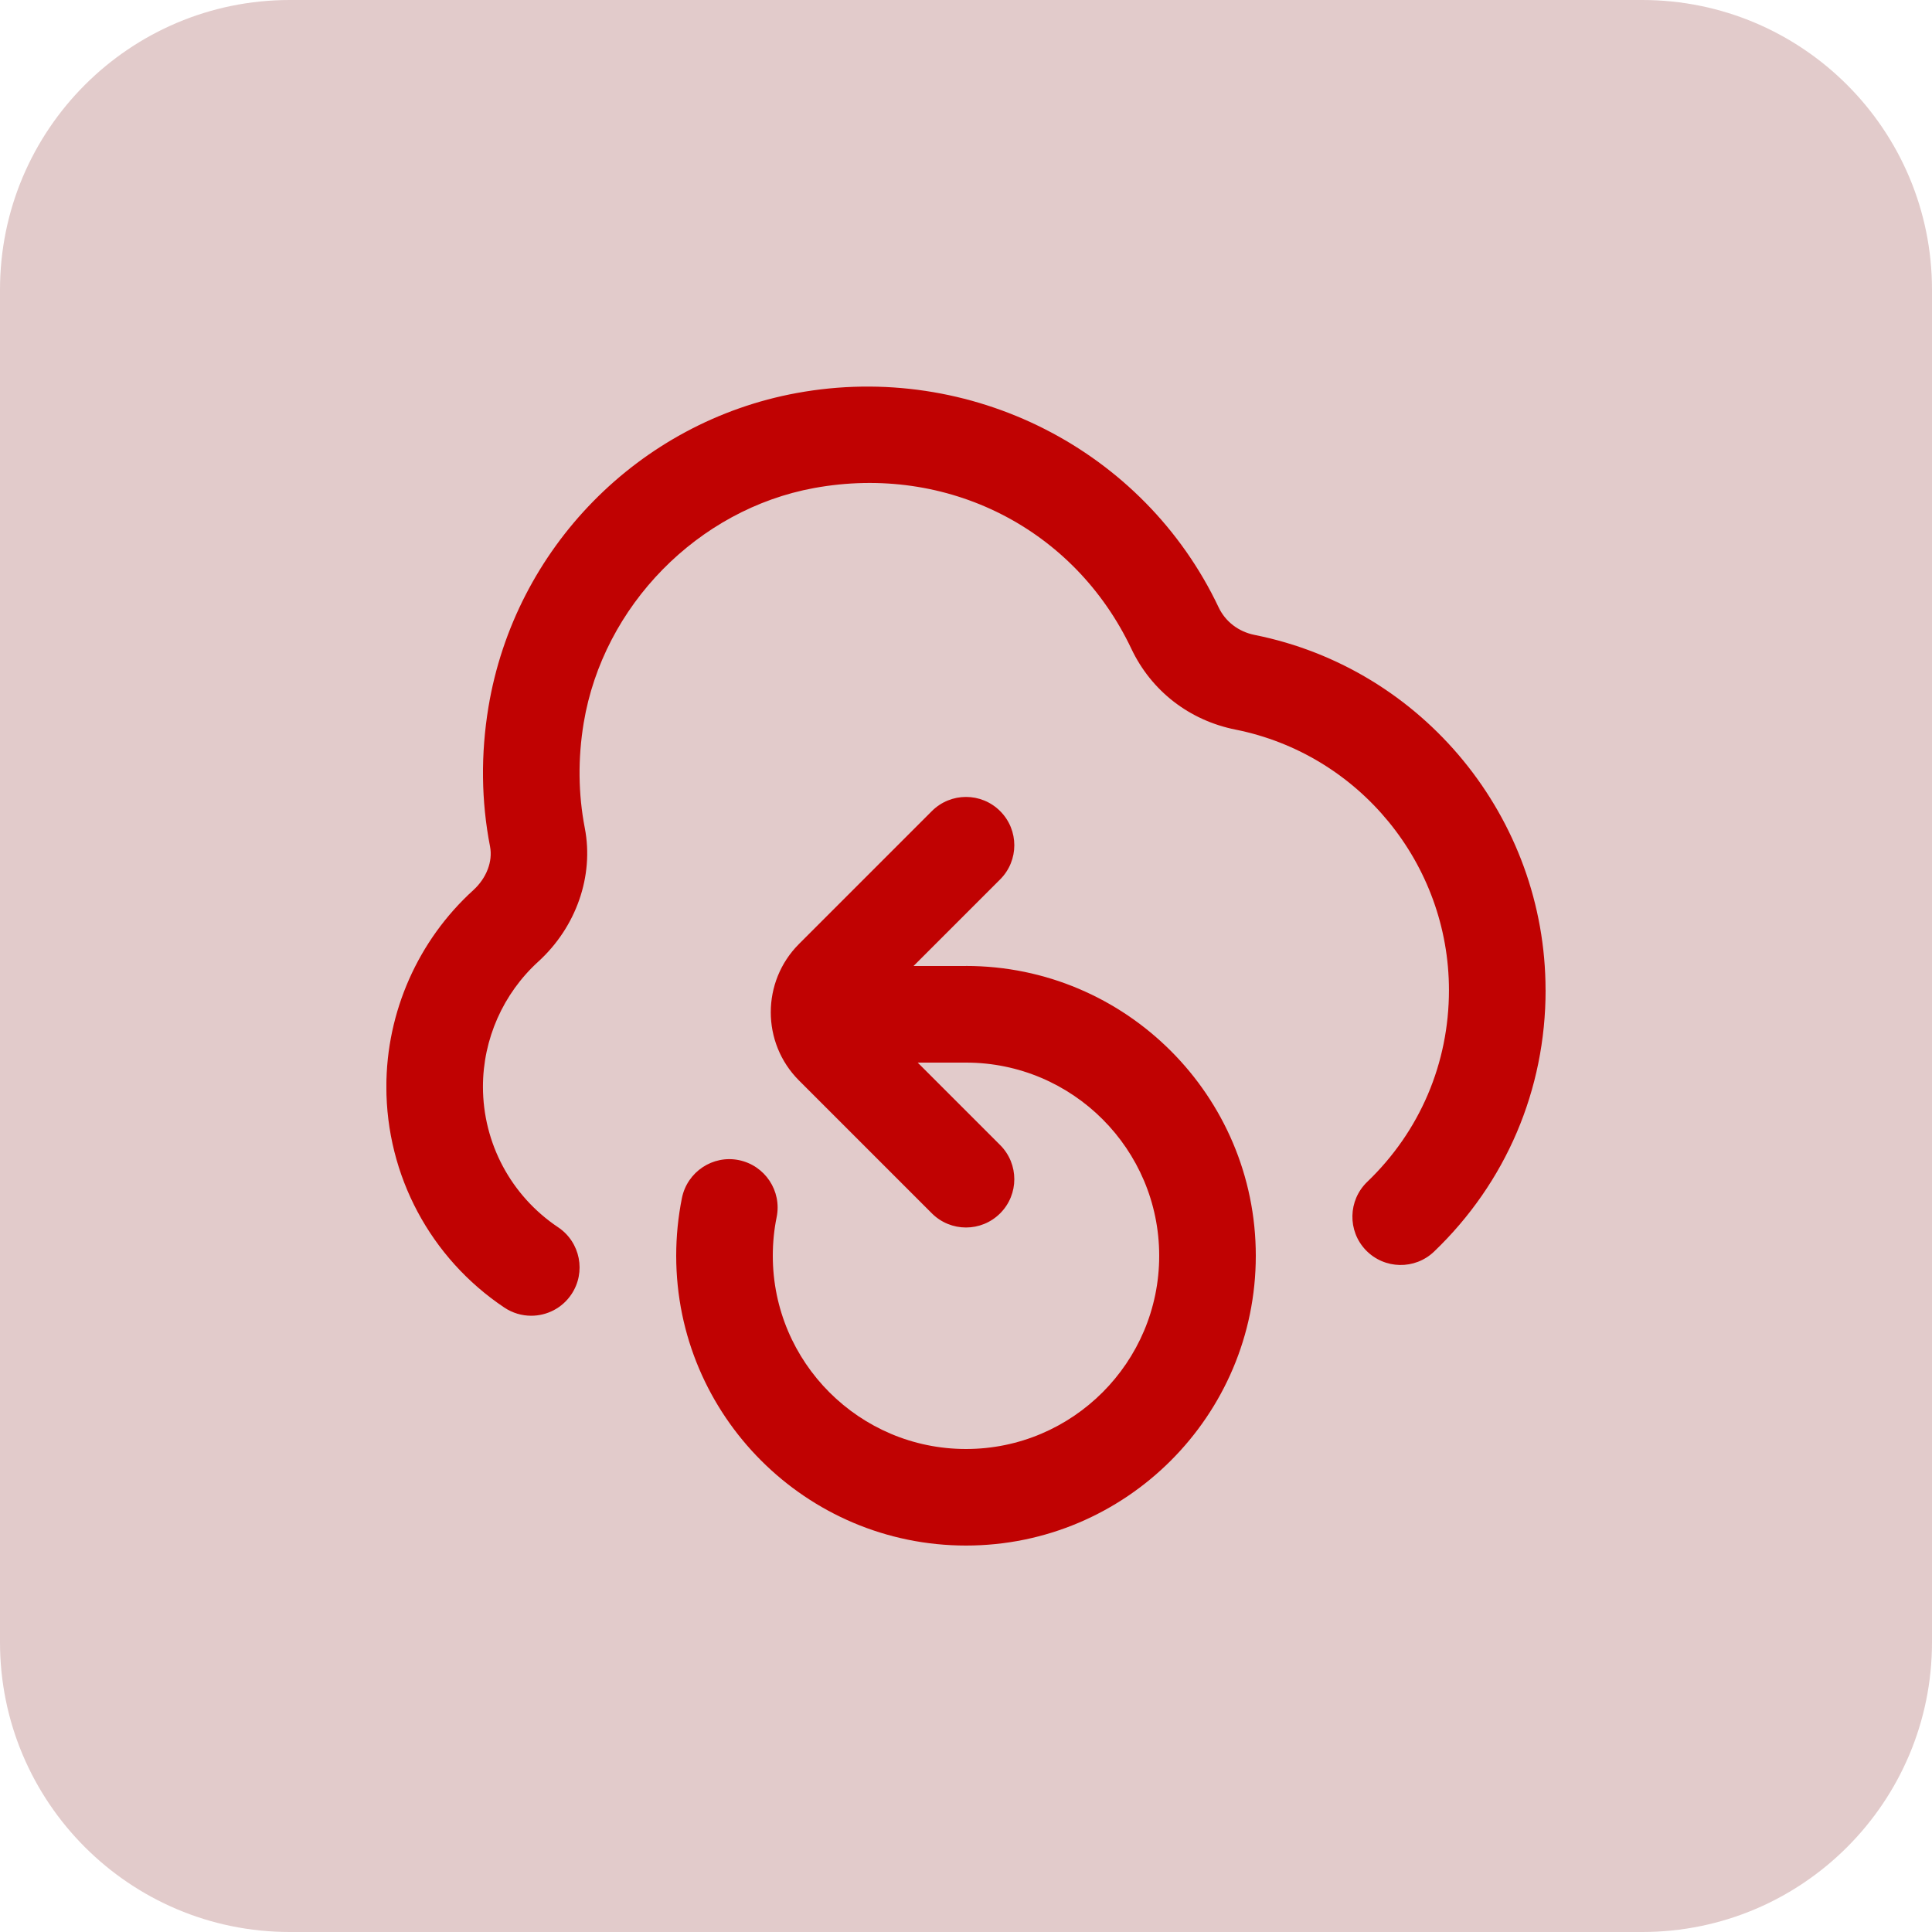 <?xml version="1.0" encoding="UTF-8"?> <svg xmlns="http://www.w3.org/2000/svg" width="80" height="80" viewBox="0 0 80 80" fill="none"><path d="M0 12C0 5.373 5.373 0 12 0H68C74.627 0 80 5.373 80 12V68C80 74.627 74.627 80 68 80H12C5.373 80 0 74.627 0 68V12Z" fill="url(#paint0_linear_5139_12259)"></path><g clip-path="url(#clip0_5139_12259)"><path d="M64 41C64 45.124 62.362 48.968 59.384 51.824C58.586 52.588 57.322 52.562 56.556 51.766C55.792 50.97 55.818 49.704 56.614 48.938C58.798 46.844 59.998 44.024 59.998 41C59.998 35.772 56.284 31.236 51.164 30.212C49.248 29.83 47.676 28.612 46.848 26.866C44.482 21.878 39.22 19.202 33.712 20.208C28.9 21.088 24.976 25.086 24.17 29.932C23.926 31.406 23.942 32.874 24.216 34.292C24.598 36.27 23.86 38.386 22.292 39.816C20.834 41.142 19.998 43.028 19.998 44.998C19.998 47.338 21.162 49.516 23.112 50.82C24.03 51.436 24.276 52.678 23.66 53.596C23.274 54.172 22.64 54.482 21.996 54.482C21.614 54.482 21.226 54.372 20.884 54.144C17.824 52.096 15.998 48.676 15.998 44.998C15.998 41.906 17.31 38.938 19.6 36.858C20.144 36.362 20.41 35.67 20.292 35.054C19.924 33.168 19.904 31.222 20.226 29.276C21.32 22.698 26.452 17.472 32.994 16.274C40.174 14.958 47.362 18.608 50.462 25.152C50.744 25.742 51.284 26.156 51.946 26.29C58.93 27.684 63.998 33.87 63.998 40.998L64 41ZM40 40H37.828L41.414 36.414C42.196 35.632 42.196 34.368 41.414 33.586C40.632 32.804 39.368 32.804 38.586 33.586L33.086 39.086C31.526 40.646 31.526 43.184 33.086 44.742L38.586 50.242C38.976 50.632 39.488 50.828 40 50.828C40.512 50.828 41.024 50.632 41.414 50.242C42.196 49.46 42.196 48.196 41.414 47.414L38 44H40C44.412 44 48 47.588 48 52C48 56.412 44.412 60 40 60C35.588 60 32 56.412 32 52C32 51.458 32.052 50.92 32.16 50.396C32.378 49.314 31.678 48.26 30.596 48.038C29.518 47.818 28.46 48.52 28.238 49.602C28.08 50.386 28 51.192 28 51.998C28 58.616 33.382 63.998 40 63.998C46.618 63.998 52 58.616 52 51.998C52 45.38 46.618 39.998 40 39.998V40Z" fill="#C00202"></path></g><defs><linearGradient id="paint0_linear_5139_12259" x1="40" y1="-1.19209e-06" x2="40" y2="82" gradientUnits="userSpaceOnUse"><stop stop-color="#E2CBCB"></stop><stop offset="1" stop-color="#E2CBCB"></stop></linearGradient><clipPath id="clip0_5139_12259"><rect width="48" height="48" fill="white" transform="translate(16 16)"></rect></clipPath></defs></svg> 